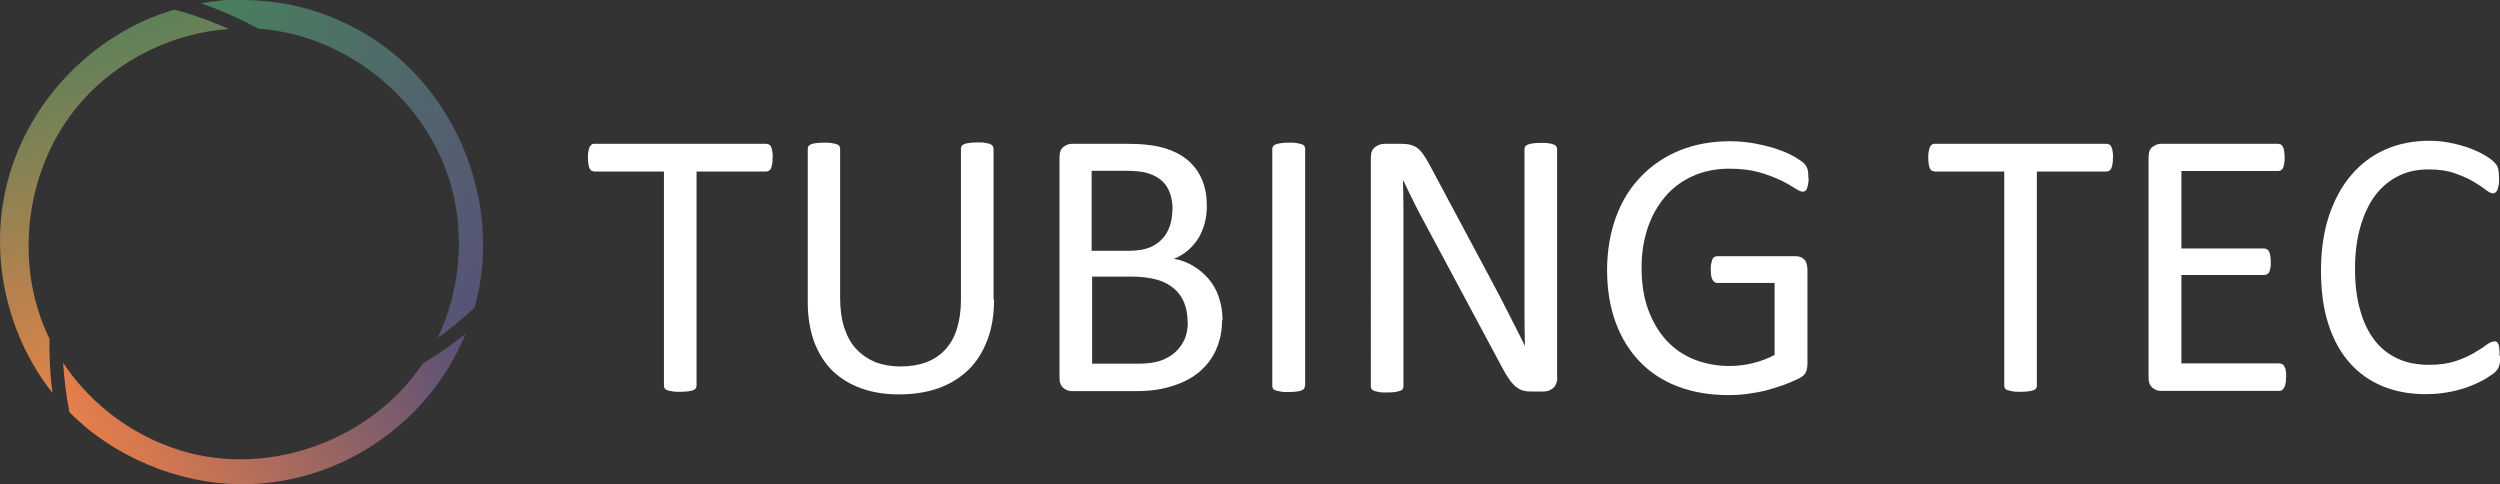 <?xml version="1.0" encoding="UTF-8"?>
<svg id="Layer_1" data-name="Layer 1" xmlns="http://www.w3.org/2000/svg" xmlns:xlink="http://www.w3.org/1999/xlink" viewBox="0 0 106.56 20.63">
  <rect x="0" y="0" width="106.56" height="20.63" fill="#333333" stroke="none"/>
  <defs>
    <style>
      .cls-1 {
        fill: url(#Linear_gradient_2);
      }

      .cls-1, .cls-2, .cls-3, .cls-4 {
        stroke-width: 0px;
      }

      .cls-2 {
        fill: url(#Linear_gradient_1);
      }

      .cls-3 {
        fill: url(#Linear_gradient_3);
      }

      .cls-4 {
        fill: #fff;
      }
    </style>
    <linearGradient id="Linear_gradient_1" data-name="Linear gradient 1" x1="8.3" y1="17.21" x2="2.61" y2="-.43" gradientUnits="userSpaceOnUse">
      <stop offset="0" stop-color="#f58345"/>
      <stop offset="1" stop-color="#48815c"/>
    </linearGradient>
    <linearGradient id="Linear_gradient_2" data-name="Linear gradient 2" x1="22.54" y1="11.23" x2="7.35" y2="2" gradientUnits="userSpaceOnUse">
      <stop offset="0" stop-color="#585078"/>
      <stop offset="1" stop-color="#48815c"/>
    </linearGradient>
    <linearGradient id="Linear_gradient_3" data-name="Linear gradient 3" x1="2.67" y1="20.59" x2="18.94" y2="12.39" gradientUnits="userSpaceOnUse">
      <stop offset="0" stop-color="#f58345"/>
      <stop offset="1" stop-color="#585078"/>
    </linearGradient>
  </defs>
  <path class="cls-2" d="M9.74,1.23c-.75-.34-1.52-.61-2.31-.82C3.93,1.43,1.05,4.43.24,8.08c-.67,2.99.09,6.27,2,8.67-.11-.77-.14-1.54-.13-2.31-1.58-3.23-1.02-7.39,1.35-10.09,1.58-1.8,3.89-2.95,6.28-3.11Z"/>
  <path class="cls-1" d="M18.64,14.41c.55-.38,1.08-.82,1.59-1.3,1.2-4.26-.65-9.19-4.5-11.57-1.08-.67-2.28-1.14-3.53-1.37-.62-.11-1.26-.16-1.72-.17-.87-.03-1.29.04-1.91.14.86.3,1.67.66,2.43,1.08,3.77.26,7.26,3.05,8.26,6.82.56,2.1.33,4.41-.61,6.37Z"/>
  <path class="cls-3" d="M18.03,15.48c-2.07,3.12-6.19,4.77-9.91,3.84-2.2-.56-4.18-1.96-5.43-3.86.05.71.13,1.41.27,2.11,1.9,1.92,4.67,3.05,7.29,3.07,4.11.03,7.99-2.49,9.6-6.42-.57.46-1.17.88-1.82,1.27Z"/>
  <path class="cls-4" d="M32.93,6.73c0,.1,0,.19-.02.27-.01.08-.03.14-.05.18-.02.05-.05.08-.09.1-.04.02-.07.03-.12.03h-2.96v9.13s-.01.08-.03.11-.06.06-.11.08-.13.04-.22.05c-.09.01-.2.02-.34.02s-.24,0-.33-.02c-.09-.01-.17-.03-.22-.05s-.09-.04-.11-.08c-.02-.03-.03-.07-.03-.11V7.31h-2.96s-.08-.01-.12-.03-.06-.06-.09-.1c-.02-.05-.04-.11-.05-.18-.01-.08-.02-.17-.02-.27s0-.19.02-.27c.01-.08.03-.14.05-.19s.05-.08.09-.11.07-.03.12-.03h7.32s.08.01.12.03c.04.02.07.06.09.11s.04.11.05.19c.01.08.02.17.02.27h0Z"/>
  <path class="cls-4" d="M42.37,12.77c0,.64-.09,1.21-.28,1.71-.19.5-.45.93-.8,1.27s-.77.61-1.27.79c-.5.18-1.07.27-1.7.27-.58,0-1.11-.08-1.59-.25s-.89-.42-1.23-.74c-.34-.33-.6-.74-.79-1.23-.18-.49-.28-1.06-.28-1.71v-6.54s.01-.08.03-.11c.02-.03.06-.06.11-.08s.12-.04.21-.05c.09-.01.2-.02.34-.02.13,0,.24,0,.33.02.09.01.16.03.22.05s.09.04.11.08c.02.03.03.07.03.11v6.36c0,.49.06.91.18,1.28.12.36.29.67.52.91.23.24.5.42.81.55.32.12.67.18,1.07.18s.77-.06,1.09-.18c.32-.12.59-.3.81-.54s.39-.53.5-.89.17-.77.17-1.24v-6.44s.01-.08.03-.11c.02-.03.06-.06.11-.08s.13-.04.22-.05c.09-.01.2-.02.34-.02s.24,0,.33.02c.09.01.16.03.21.05s.09.04.11.08c.02.03.04.07.04.11v6.43Z"/>
  <path class="cls-4" d="M52.09,13.64c0,.33-.04.64-.13.92-.08.28-.2.53-.35.75-.15.22-.34.42-.55.59s-.46.31-.72.42c-.27.11-.56.2-.86.26-.31.06-.66.09-1.05.09h-2.75c-.12,0-.24-.04-.35-.13s-.17-.23-.17-.44V6.7c0-.21.06-.36.17-.44s.23-.13.35-.13h2.39c.63,0,1.14.06,1.55.18.4.12.74.29,1.01.52s.47.51.61.84c.14.33.2.71.2,1.12,0,.25-.03.49-.09.72-.06.23-.15.44-.26.63-.12.19-.26.36-.44.52-.18.15-.38.28-.61.37.29.05.56.15.81.3s.47.33.66.55.34.48.44.78.16.63.16.98h0ZM49.98,8.93c0-.26-.04-.49-.11-.69-.07-.21-.18-.38-.33-.52-.15-.14-.35-.25-.59-.33-.24-.08-.57-.11-.97-.11h-1.45v3.41h1.59c.36,0,.65-.05.88-.14.22-.09.41-.22.55-.38.15-.16.25-.35.32-.56s.1-.44.1-.66h0ZM50.62,13.72c0-.31-.05-.59-.15-.83-.1-.24-.25-.44-.44-.6-.19-.16-.43-.29-.72-.37s-.65-.13-1.09-.13h-1.67v3.71h2.03c.32,0,.6-.04.84-.11.24-.08.45-.19.63-.34.18-.15.32-.34.43-.56.1-.22.15-.48.15-.77h0Z"/>
  <path class="cls-4" d="M55.62,16.45s-.01.08-.03.11-.06.06-.11.08-.13.04-.22.05c-.09.01-.2.02-.34.02s-.24,0-.33-.02-.17-.03-.22-.05-.09-.04-.11-.08c-.02-.03-.03-.07-.03-.11V6.34s.01-.08.04-.11c.02-.03.07-.06.12-.08s.13-.04.22-.05c.09-.01.2-.02.32-.02.14,0,.25,0,.34.02.09.01.16.03.22.05s.09.04.11.08c.02.03.03.07.03.11v10.11Z"/>
  <path class="cls-4" d="M66.38,16.08c0,.11-.02.2-.05.28-.04.08-.08.14-.14.19-.06.05-.12.08-.2.11-.07.02-.15.03-.22.03h-.46c-.15,0-.27-.01-.38-.04-.11-.03-.21-.08-.31-.16s-.2-.19-.29-.32c-.1-.14-.2-.31-.31-.52l-3.21-5.99c-.17-.31-.34-.63-.51-.97-.17-.34-.33-.67-.48-.99h-.02c.01.39.02.79.02,1.2,0,.41,0,.81,0,1.21v6.36s-.01.07-.03.11-.06.06-.12.08-.13.04-.21.05c-.09.01-.2.02-.34.02s-.25,0-.34-.02-.16-.03-.21-.05-.09-.05-.11-.08-.03-.07-.03-.11V6.73c0-.22.06-.37.18-.46.12-.09.26-.14.4-.14h.69c.16,0,.3.01.41.04.11.03.21.07.29.13.09.06.17.15.25.26.08.11.17.25.26.42l2.47,4.62c.15.28.3.56.44.83.14.27.28.53.41.79.13.26.26.52.39.77.13.25.26.51.38.76h0c-.01-.43-.02-.87-.02-1.34s0-.91,0-1.34v-5.71s.01-.07.03-.11.06-.06.12-.09c.05-.02.13-.04.21-.05.09-.01.2-.02.35-.02.13,0,.23,0,.33.02.09.01.16.03.21.05s.09.05.11.09.03.07.03.11v9.72Z"/>
  <path class="cls-4" d="M77.09,7.56c0,.1,0,.19-.02.27-.01.08-.03.14-.05.2s-.05.09-.08.11-.07.03-.11.03c-.07,0-.17-.05-.33-.15-.15-.1-.36-.22-.61-.34-.26-.12-.56-.24-.92-.34s-.78-.15-1.27-.15c-.58,0-1.1.11-1.56.32s-.85.5-1.17.88-.57.82-.74,1.33c-.17.52-.26,1.07-.26,1.68,0,.67.09,1.27.28,1.79.19.52.45.96.78,1.32.33.36.73.63,1.18.81s.96.28,1.51.28c.33,0,.66-.04.99-.12.33-.08.64-.2.93-.35v-3.07h-2.44c-.09,0-.16-.05-.21-.14-.05-.09-.07-.24-.07-.43,0-.1,0-.19.02-.26s.03-.13.05-.18.05-.08.09-.1.07-.03.12-.03h3.35c.06,0,.12.01.18.03s.11.05.16.1c.05.04.09.1.11.18s.04.16.04.26v4.01c0,.14-.02.26-.07.37s-.15.19-.31.27c-.16.08-.36.16-.61.26-.25.09-.51.17-.77.24-.27.07-.53.11-.81.15s-.54.05-.81.05c-.81,0-1.54-.13-2.18-.38-.64-.25-1.18-.61-1.62-1.08-.44-.47-.78-1.03-1.01-1.68-.23-.65-.35-1.38-.35-2.18s.13-1.59.38-2.27c.25-.68.61-1.26,1.07-1.73.46-.48,1.01-.85,1.65-1.11.64-.26,1.36-.39,2.14-.39.4,0,.78.04,1.13.11.35.07.67.15.94.25.27.09.5.2.69.31s.32.2.39.27c.07.07.12.15.15.24.03.09.04.23.04.4h0Z"/>
  <path class="cls-4" d="M90.06,6.73c0,.1,0,.19-.02.27-.01.08-.03.14-.05.18-.02.05-.05.08-.09.1s-.07.03-.12.03h-2.96v9.13s-.01.08-.03.11-.06.06-.11.08-.13.04-.22.05c-.09.01-.2.02-.34.02s-.24,0-.33-.02-.17-.03-.22-.05-.09-.04-.11-.08c-.02-.03-.03-.07-.03-.11V7.31h-2.96s-.08-.01-.12-.03-.06-.06-.09-.1c-.02-.05-.04-.11-.05-.18-.01-.08-.02-.17-.02-.27s0-.19.02-.27c.01-.08.03-.14.05-.19.02-.05.05-.08.09-.11s.07-.03.12-.03h7.32s.08.01.12.03.07.06.09.11.04.11.05.19c.01.08.02.17.02.27h0Z"/>
  <path class="cls-4" d="M97.44,16.08c0,.1,0,.18-.02.26-.01.07-.03.13-.06.18s-.06.08-.09.11c-.04.02-.07.03-.12.03h-5.05c-.12,0-.24-.04-.35-.13s-.17-.23-.17-.44V6.7c0-.21.06-.36.17-.44s.23-.13.35-.13h5s.08.01.12.03c.04.02.06.06.09.11s.04.11.05.18c.01.07.02.16.02.27,0,.1,0,.18-.02.26-.01.07-.03.13-.05.18-.02.05-.05.08-.09.1-.04.02-.07.03-.12.03h-4.12v3.3h3.53s.08.01.12.04c.04.02.07.06.09.1.02.04.04.1.05.18.01.08.02.17.02.27,0,.1,0,.18-.02.25-.01.07-.03.13-.05.17s-.05.07-.09.09c-.04.02-.07.03-.12.03h-3.53v3.77h4.18s.08.01.12.03c.04.02.07.06.09.1.03.05.05.11.06.18.01.07.02.16.02.27h0Z"/>
  <path class="cls-4" d="M106.56,15.17c0,.09,0,.16,0,.23,0,.07-.01.12-.03.17-.01.05-.03.09-.05.13-.02.04-.06.08-.11.14s-.17.14-.34.25c-.17.11-.39.22-.65.33-.26.11-.55.2-.89.27-.33.07-.7.11-1.09.11-.68,0-1.3-.11-1.85-.34-.55-.23-1.02-.56-1.41-1.01-.39-.44-.69-.99-.9-1.65-.21-.65-.31-1.41-.31-2.26s.11-1.65.34-2.34c.23-.68.54-1.26.95-1.74s.89-.84,1.46-1.09,1.2-.37,1.88-.37c.3,0,.6.03.89.09s.55.13.8.22c.24.09.46.19.65.3.19.11.32.21.39.28.07.07.12.13.14.17.02.04.04.08.05.13.01.05.02.11.03.18,0,.07.01.15.01.25,0,.11,0,.2-.02.28s-.03.14-.05.19-.05.09-.08.11c-.03.02-.07.04-.11.04-.08,0-.18-.05-.32-.16s-.31-.22-.53-.35c-.22-.13-.48-.24-.79-.35-.31-.11-.68-.16-1.11-.16-.47,0-.9.09-1.28.28-.38.19-.71.46-.99.83-.27.36-.48.81-.63,1.33-.15.52-.23,1.12-.23,1.79s.07,1.26.22,1.77c.14.51.35.94.62,1.29s.6.6.99.78c.39.18.84.26,1.33.26.42,0,.79-.05,1.1-.15.31-.1.58-.22.8-.35.22-.13.4-.24.54-.35.14-.1.25-.15.34-.15.04,0,.07,0,.1.02.03.02.05.05.07.09.02.05.03.11.04.19s.01.18.01.31h0Z"/>
</svg>